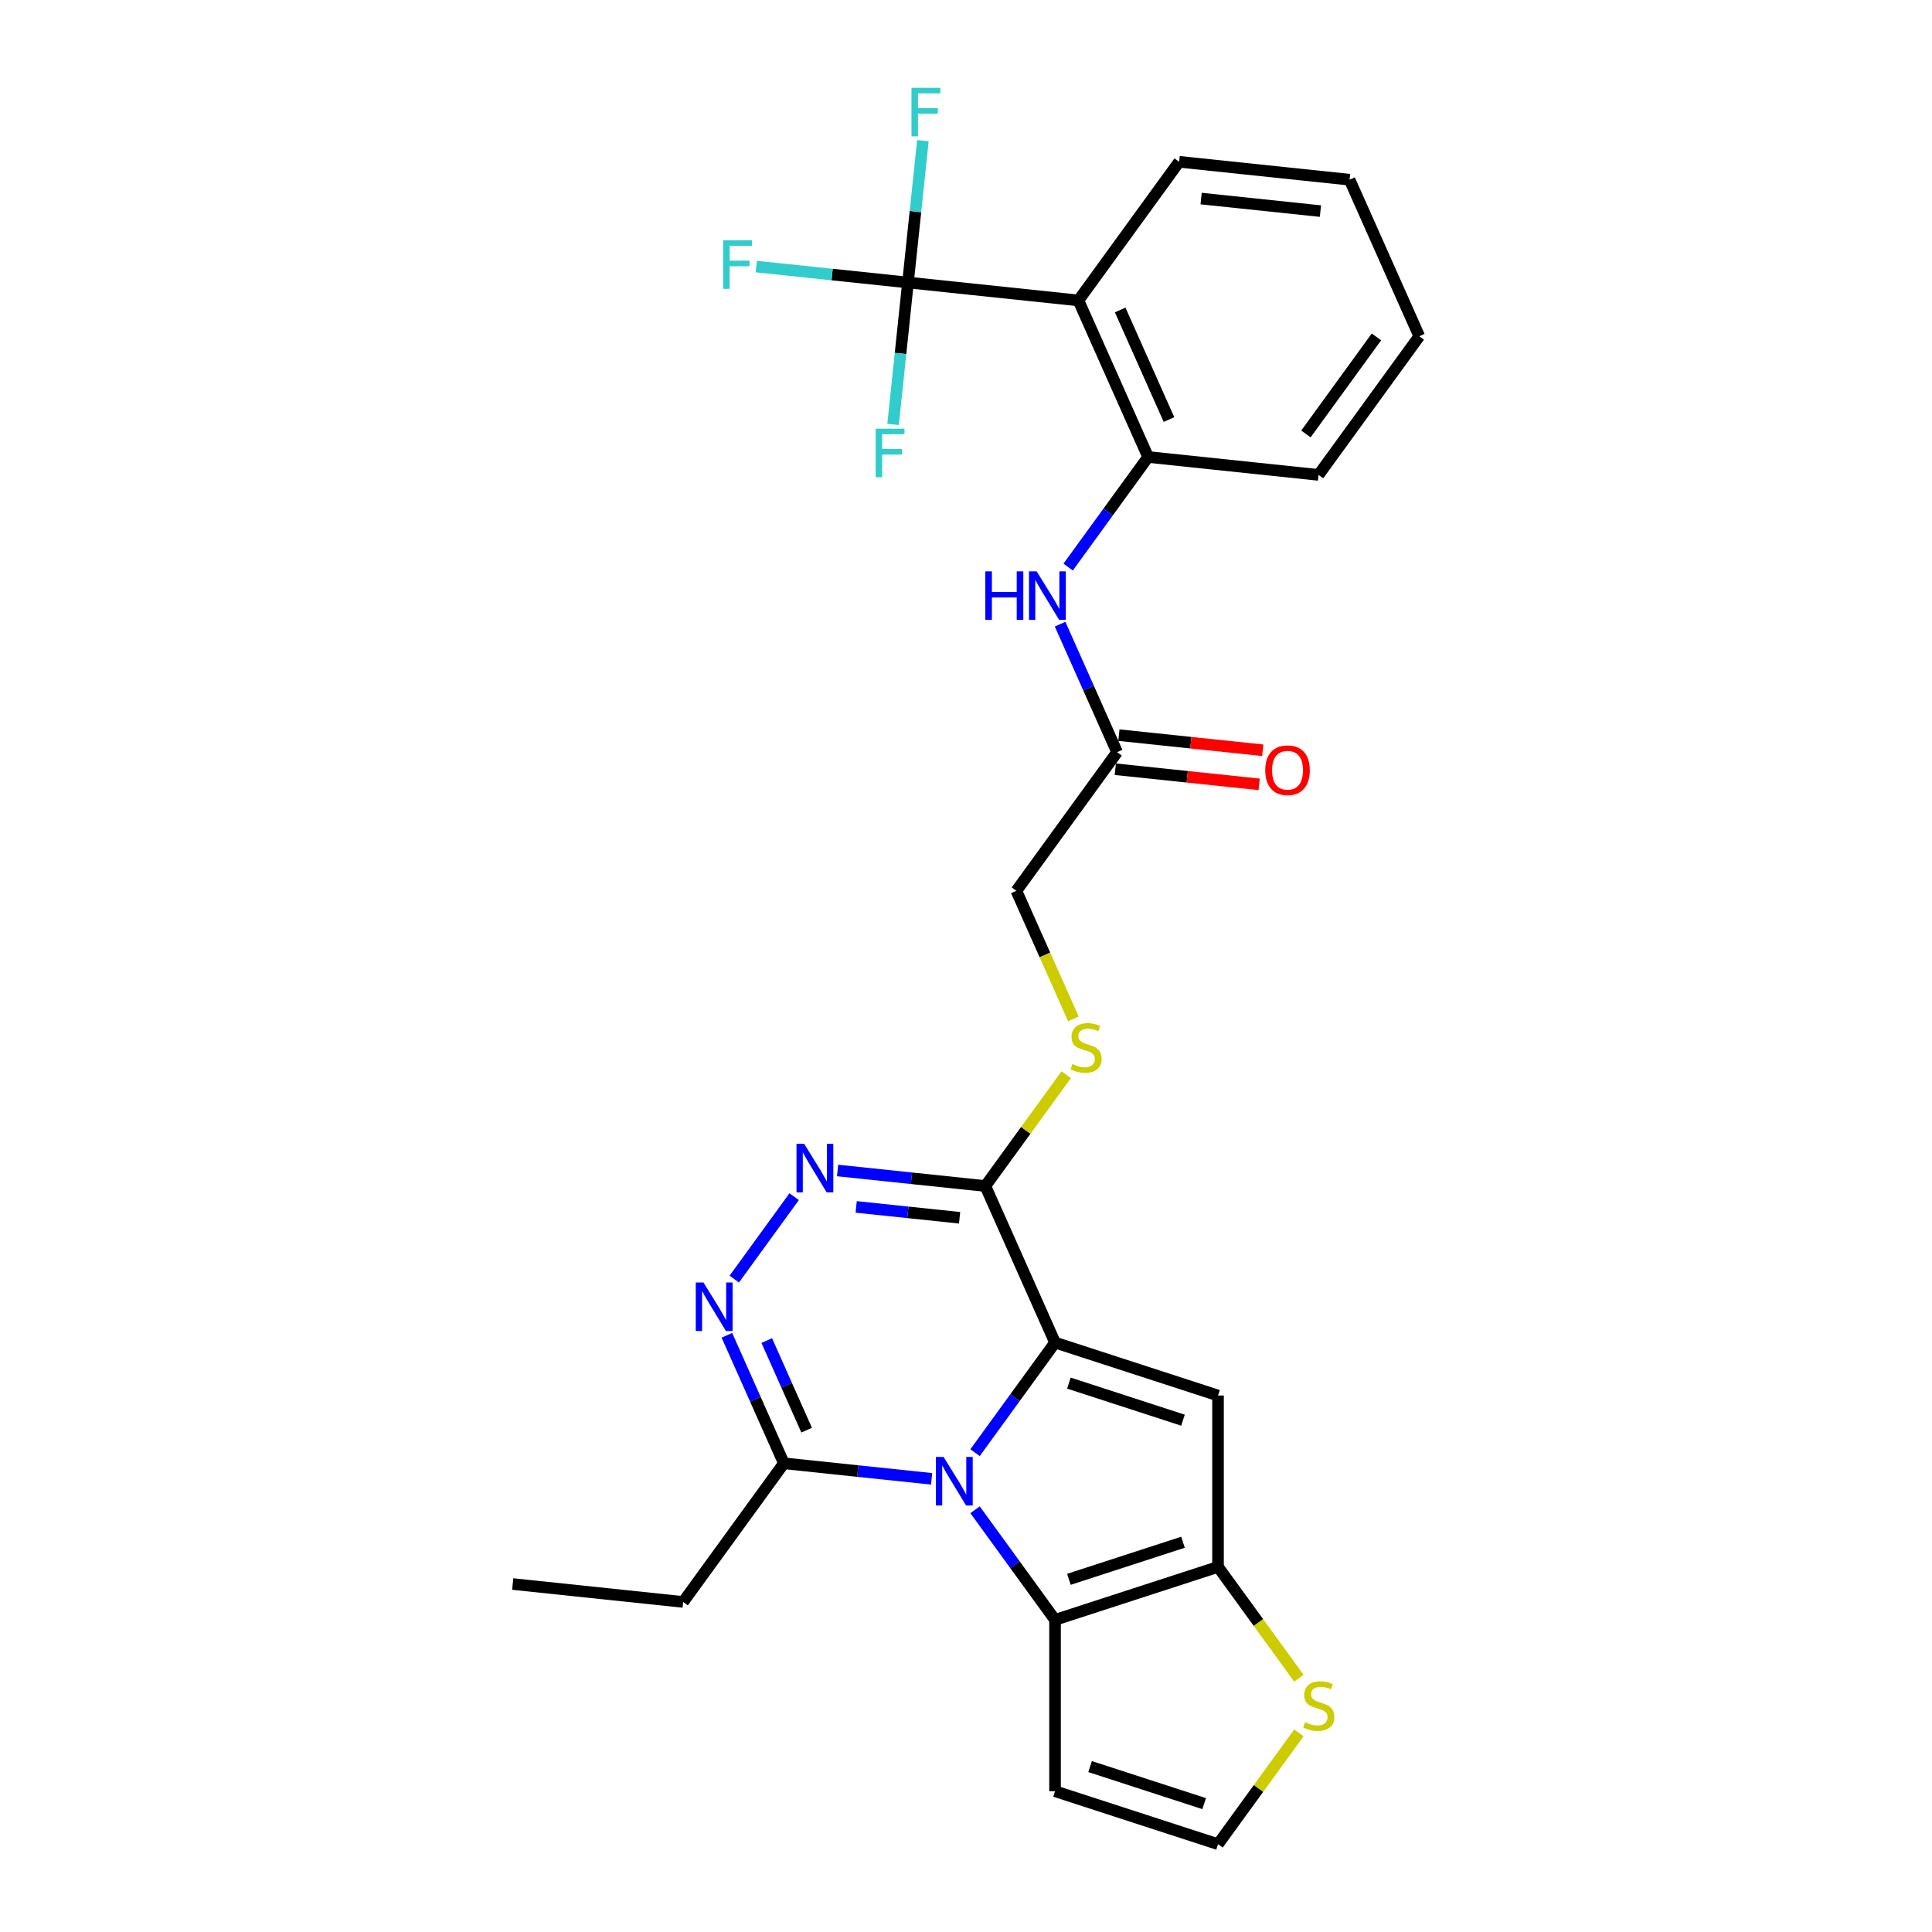 <?xml version='1.0' encoding='iso-8859-1'?>
<svg version='1.1' baseProfile='full'
              xmlns='http://www.w3.org/2000/svg'
                      xmlns:rdkit='http://www.rdkit.org/xml'
                      xmlns:xlink='http://www.w3.org/1999/xlink'
                  xml:space='preserve'
width='1000px' height='1000px' viewBox='0 0 1000 1000'>
<!-- END OF HEADER -->
<rect style='opacity:1.0;fill:#FFFFFF;stroke:none' width='1000' height='1000' x='0' y='0'> </rect>
<path class='bond-0' d='M 546.087,694.913 L 525.387,723.405' style='fill:none;fill-rule:evenodd;stroke:#000000;stroke-width:6px;stroke-linecap:butt;stroke-linejoin:miter;stroke-opacity:1' />
<path class='bond-0' d='M 525.387,723.405 L 504.687,751.896' style='fill:none;fill-rule:evenodd;stroke:#0000FF;stroke-width:6px;stroke-linecap:butt;stroke-linejoin:miter;stroke-opacity:1' />
<path class='bond-1' d='M 546.087,694.913 L 630.447,722.323' style='fill:none;fill-rule:evenodd;stroke:#000000;stroke-width:6px;stroke-linecap:butt;stroke-linejoin:miter;stroke-opacity:1' />
<path class='bond-1' d='M 553.259,715.897 L 612.311,735.084' style='fill:none;fill-rule:evenodd;stroke:#000000;stroke-width:6px;stroke-linecap:butt;stroke-linejoin:miter;stroke-opacity:1' />
<path class='bond-3' d='M 546.087,694.913 L 510.009,613.881' style='fill:none;fill-rule:evenodd;stroke:#000000;stroke-width:6px;stroke-linecap:butt;stroke-linejoin:miter;stroke-opacity:1' />
<path class='bond-2' d='M 504.687,781.451 L 525.387,809.943' style='fill:none;fill-rule:evenodd;stroke:#0000FF;stroke-width:6px;stroke-linecap:butt;stroke-linejoin:miter;stroke-opacity:1' />
<path class='bond-2' d='M 525.387,809.943 L 546.087,838.434' style='fill:none;fill-rule:evenodd;stroke:#000000;stroke-width:6px;stroke-linecap:butt;stroke-linejoin:miter;stroke-opacity:1' />
<path class='bond-8' d='M 482.206,765.439 L 443.971,761.421' style='fill:none;fill-rule:evenodd;stroke:#0000FF;stroke-width:6px;stroke-linecap:butt;stroke-linejoin:miter;stroke-opacity:1' />
<path class='bond-8' d='M 443.971,761.421 L 405.735,757.402' style='fill:none;fill-rule:evenodd;stroke:#000000;stroke-width:6px;stroke-linecap:butt;stroke-linejoin:miter;stroke-opacity:1' />
<path class='bond-4' d='M 630.447,722.323 L 630.447,811.024' style='fill:none;fill-rule:evenodd;stroke:#000000;stroke-width:6px;stroke-linecap:butt;stroke-linejoin:miter;stroke-opacity:1' />
<path class='bond-13' d='M 546.087,838.434 L 546.087,927.135' style='fill:none;fill-rule:evenodd;stroke:#000000;stroke-width:6px;stroke-linecap:butt;stroke-linejoin:miter;stroke-opacity:1' />
<path class='bond-28' d='M 546.087,838.434 L 630.447,811.024' style='fill:none;fill-rule:evenodd;stroke:#000000;stroke-width:6px;stroke-linecap:butt;stroke-linejoin:miter;stroke-opacity:1' />
<path class='bond-28' d='M 553.259,817.451 L 612.311,798.264' style='fill:none;fill-rule:evenodd;stroke:#000000;stroke-width:6px;stroke-linecap:butt;stroke-linejoin:miter;stroke-opacity:1' />
<path class='bond-5' d='M 510.009,613.881 L 471.774,609.862' style='fill:none;fill-rule:evenodd;stroke:#000000;stroke-width:6px;stroke-linecap:butt;stroke-linejoin:miter;stroke-opacity:1' />
<path class='bond-5' d='M 471.774,609.862 L 433.538,605.843' style='fill:none;fill-rule:evenodd;stroke:#0000FF;stroke-width:6px;stroke-linecap:butt;stroke-linejoin:miter;stroke-opacity:1' />
<path class='bond-5' d='M 496.684,630.318 L 469.919,627.505' style='fill:none;fill-rule:evenodd;stroke:#000000;stroke-width:6px;stroke-linecap:butt;stroke-linejoin:miter;stroke-opacity:1' />
<path class='bond-5' d='M 469.919,627.505 L 443.155,624.692' style='fill:none;fill-rule:evenodd;stroke:#0000FF;stroke-width:6px;stroke-linecap:butt;stroke-linejoin:miter;stroke-opacity:1' />
<path class='bond-14' d='M 510.009,613.881 L 530.942,585.069' style='fill:none;fill-rule:evenodd;stroke:#000000;stroke-width:6px;stroke-linecap:butt;stroke-linejoin:miter;stroke-opacity:1' />
<path class='bond-14' d='M 530.942,585.069 L 551.875,556.258' style='fill:none;fill-rule:evenodd;stroke:#CCCC00;stroke-width:6px;stroke-linecap:butt;stroke-linejoin:miter;stroke-opacity:1' />
<path class='bond-11' d='M 630.447,811.024 L 651.38,839.836' style='fill:none;fill-rule:evenodd;stroke:#000000;stroke-width:6px;stroke-linecap:butt;stroke-linejoin:miter;stroke-opacity:1' />
<path class='bond-11' d='M 651.38,839.836 L 672.313,868.647' style='fill:none;fill-rule:evenodd;stroke:#CCCC00;stroke-width:6px;stroke-linecap:butt;stroke-linejoin:miter;stroke-opacity:1' />
<path class='bond-6' d='M 411.058,619.386 L 380.062,662.049' style='fill:none;fill-rule:evenodd;stroke:#0000FF;stroke-width:6px;stroke-linecap:butt;stroke-linejoin:miter;stroke-opacity:1' />
<path class='bond-29' d='M 376.237,691.147 L 390.986,724.274' style='fill:none;fill-rule:evenodd;stroke:#0000FF;stroke-width:6px;stroke-linecap:butt;stroke-linejoin:miter;stroke-opacity:1' />
<path class='bond-29' d='M 390.986,724.274 L 405.735,757.402' style='fill:none;fill-rule:evenodd;stroke:#000000;stroke-width:6px;stroke-linecap:butt;stroke-linejoin:miter;stroke-opacity:1' />
<path class='bond-29' d='M 396.868,693.87 L 407.192,717.059' style='fill:none;fill-rule:evenodd;stroke:#0000FF;stroke-width:6px;stroke-linecap:butt;stroke-linejoin:miter;stroke-opacity:1' />
<path class='bond-29' d='M 407.192,717.059 L 417.517,740.248' style='fill:none;fill-rule:evenodd;stroke:#000000;stroke-width:6px;stroke-linecap:butt;stroke-linejoin:miter;stroke-opacity:1' />
<path class='bond-7' d='M 469.972,146.23 L 558.187,155.501' style='fill:none;fill-rule:evenodd;stroke:#000000;stroke-width:6px;stroke-linecap:butt;stroke-linejoin:miter;stroke-opacity:1' />
<path class='bond-18' d='M 469.972,146.23 L 430.707,142.103' style='fill:none;fill-rule:evenodd;stroke:#000000;stroke-width:6px;stroke-linecap:butt;stroke-linejoin:miter;stroke-opacity:1' />
<path class='bond-18' d='M 430.707,142.103 L 391.443,137.976' style='fill:none;fill-rule:evenodd;stroke:#33CCCC;stroke-width:6px;stroke-linecap:butt;stroke-linejoin:miter;stroke-opacity:1' />
<path class='bond-19' d='M 469.972,146.23 L 473.831,109.511' style='fill:none;fill-rule:evenodd;stroke:#000000;stroke-width:6px;stroke-linecap:butt;stroke-linejoin:miter;stroke-opacity:1' />
<path class='bond-19' d='M 473.831,109.511 L 477.69,72.792' style='fill:none;fill-rule:evenodd;stroke:#33CCCC;stroke-width:6px;stroke-linecap:butt;stroke-linejoin:miter;stroke-opacity:1' />
<path class='bond-20' d='M 469.972,146.23 L 466.113,182.948' style='fill:none;fill-rule:evenodd;stroke:#000000;stroke-width:6px;stroke-linecap:butt;stroke-linejoin:miter;stroke-opacity:1' />
<path class='bond-20' d='M 466.113,182.948 L 462.253,219.667' style='fill:none;fill-rule:evenodd;stroke:#33CCCC;stroke-width:6px;stroke-linecap:butt;stroke-linejoin:miter;stroke-opacity:1' />
<path class='bond-23' d='M 405.735,757.402 L 353.598,829.163' style='fill:none;fill-rule:evenodd;stroke:#000000;stroke-width:6px;stroke-linecap:butt;stroke-linejoin:miter;stroke-opacity:1' />
<path class='bond-9' d='M 558.187,155.501 L 594.265,236.534' style='fill:none;fill-rule:evenodd;stroke:#000000;stroke-width:6px;stroke-linecap:butt;stroke-linejoin:miter;stroke-opacity:1' />
<path class='bond-9' d='M 579.805,160.441 L 605.06,217.163' style='fill:none;fill-rule:evenodd;stroke:#000000;stroke-width:6px;stroke-linecap:butt;stroke-linejoin:miter;stroke-opacity:1' />
<path class='bond-22' d='M 558.187,155.501 L 610.324,83.741' style='fill:none;fill-rule:evenodd;stroke:#000000;stroke-width:6px;stroke-linecap:butt;stroke-linejoin:miter;stroke-opacity:1' />
<path class='bond-10' d='M 594.265,236.534 L 573.565,265.025' style='fill:none;fill-rule:evenodd;stroke:#000000;stroke-width:6px;stroke-linecap:butt;stroke-linejoin:miter;stroke-opacity:1' />
<path class='bond-10' d='M 573.565,265.025 L 552.864,293.517' style='fill:none;fill-rule:evenodd;stroke:#0000FF;stroke-width:6px;stroke-linecap:butt;stroke-linejoin:miter;stroke-opacity:1' />
<path class='bond-24' d='M 594.265,236.534 L 682.48,245.806' style='fill:none;fill-rule:evenodd;stroke:#000000;stroke-width:6px;stroke-linecap:butt;stroke-linejoin:miter;stroke-opacity:1' />
<path class='bond-16' d='M 672.313,896.922 L 651.38,925.734' style='fill:none;fill-rule:evenodd;stroke:#CCCC00;stroke-width:6px;stroke-linecap:butt;stroke-linejoin:miter;stroke-opacity:1' />
<path class='bond-16' d='M 651.38,925.734 L 630.447,954.545' style='fill:none;fill-rule:evenodd;stroke:#000000;stroke-width:6px;stroke-linecap:butt;stroke-linejoin:miter;stroke-opacity:1' />
<path class='bond-12' d='M 548.707,323.072 L 563.456,356.2' style='fill:none;fill-rule:evenodd;stroke:#0000FF;stroke-width:6px;stroke-linecap:butt;stroke-linejoin:miter;stroke-opacity:1' />
<path class='bond-12' d='M 563.456,356.2 L 578.206,389.327' style='fill:none;fill-rule:evenodd;stroke:#000000;stroke-width:6px;stroke-linecap:butt;stroke-linejoin:miter;stroke-opacity:1' />
<path class='bond-30' d='M 546.087,927.135 L 630.447,954.545' style='fill:none;fill-rule:evenodd;stroke:#000000;stroke-width:6px;stroke-linecap:butt;stroke-linejoin:miter;stroke-opacity:1' />
<path class='bond-30' d='M 564.223,914.375 L 623.275,933.562' style='fill:none;fill-rule:evenodd;stroke:#000000;stroke-width:6px;stroke-linecap:butt;stroke-linejoin:miter;stroke-opacity:1' />
<path class='bond-21' d='M 555.583,527.378 L 540.826,494.233' style='fill:none;fill-rule:evenodd;stroke:#CCCC00;stroke-width:6px;stroke-linecap:butt;stroke-linejoin:miter;stroke-opacity:1' />
<path class='bond-21' d='M 540.826,494.233 L 526.069,461.088' style='fill:none;fill-rule:evenodd;stroke:#000000;stroke-width:6px;stroke-linecap:butt;stroke-linejoin:miter;stroke-opacity:1' />
<path class='bond-15' d='M 578.206,389.327 L 526.069,461.088' style='fill:none;fill-rule:evenodd;stroke:#000000;stroke-width:6px;stroke-linecap:butt;stroke-linejoin:miter;stroke-opacity:1' />
<path class='bond-17' d='M 577.279,398.148 L 614.512,402.062' style='fill:none;fill-rule:evenodd;stroke:#000000;stroke-width:6px;stroke-linecap:butt;stroke-linejoin:miter;stroke-opacity:1' />
<path class='bond-17' d='M 614.512,402.062 L 651.745,405.975' style='fill:none;fill-rule:evenodd;stroke:#FF0000;stroke-width:6px;stroke-linecap:butt;stroke-linejoin:miter;stroke-opacity:1' />
<path class='bond-17' d='M 579.133,380.505 L 616.366,384.419' style='fill:none;fill-rule:evenodd;stroke:#000000;stroke-width:6px;stroke-linecap:butt;stroke-linejoin:miter;stroke-opacity:1' />
<path class='bond-17' d='M 616.366,384.419 L 653.599,388.332' style='fill:none;fill-rule:evenodd;stroke:#FF0000;stroke-width:6px;stroke-linecap:butt;stroke-linejoin:miter;stroke-opacity:1' />
<path class='bond-31' d='M 610.324,83.741 L 698.539,93.013' style='fill:none;fill-rule:evenodd;stroke:#000000;stroke-width:6px;stroke-linecap:butt;stroke-linejoin:miter;stroke-opacity:1' />
<path class='bond-31' d='M 621.702,102.775 L 683.453,109.265' style='fill:none;fill-rule:evenodd;stroke:#000000;stroke-width:6px;stroke-linecap:butt;stroke-linejoin:miter;stroke-opacity:1' />
<path class='bond-25' d='M 353.598,829.163 L 265.383,819.891' style='fill:none;fill-rule:evenodd;stroke:#000000;stroke-width:6px;stroke-linecap:butt;stroke-linejoin:miter;stroke-opacity:1' />
<path class='bond-27' d='M 682.48,245.806 L 734.617,174.045' style='fill:none;fill-rule:evenodd;stroke:#000000;stroke-width:6px;stroke-linecap:butt;stroke-linejoin:miter;stroke-opacity:1' />
<path class='bond-27' d='M 675.948,224.614 L 712.444,174.382' style='fill:none;fill-rule:evenodd;stroke:#000000;stroke-width:6px;stroke-linecap:butt;stroke-linejoin:miter;stroke-opacity:1' />
<path class='bond-26' d='M 698.539,93.013 L 734.617,174.045' style='fill:none;fill-rule:evenodd;stroke:#000000;stroke-width:6px;stroke-linecap:butt;stroke-linejoin:miter;stroke-opacity:1' />
<path  class='atom-1' d='M 488.397 754.114
L 496.629 767.419
Q 497.445 768.732, 498.758 771.109
Q 500.071 773.486, 500.142 773.628
L 500.142 754.114
L 503.477 754.114
L 503.477 779.234
L 500.035 779.234
L 491.2 764.687
Q 490.172 762.984, 489.072 761.032
Q 488.007 759.081, 487.688 758.478
L 487.688 779.234
L 484.424 779.234
L 484.424 754.114
L 488.397 754.114
' fill='#0000FF'/>
<path  class='atom-6' d='M 416.242 592.049
L 424.473 605.354
Q 425.289 606.667, 426.602 609.044
Q 427.915 611.421, 427.986 611.563
L 427.986 592.049
L 431.321 592.049
L 431.321 617.169
L 427.879 617.169
L 419.045 602.622
Q 418.016 600.919, 416.916 598.967
Q 415.851 597.016, 415.532 596.413
L 415.532 617.169
L 412.268 617.169
L 412.268 592.049
L 416.242 592.049
' fill='#0000FF'/>
<path  class='atom-7' d='M 364.104 663.809
L 372.336 677.115
Q 373.152 678.427, 374.465 680.805
Q 375.777 683.182, 375.848 683.324
L 375.848 663.809
L 379.184 663.809
L 379.184 688.93
L 375.742 688.93
L 366.907 674.383
Q 365.878 672.68, 364.779 670.728
Q 363.714 668.777, 363.395 668.174
L 363.395 688.93
L 360.131 688.93
L 360.131 663.809
L 364.104 663.809
' fill='#0000FF'/>
<path  class='atom-12' d='M 675.488 891.407
Q 675.772 891.513, 676.943 892.01
Q 678.114 892.506, 679.391 892.826
Q 680.704 893.11, 681.981 893.11
Q 684.358 893.11, 685.742 891.974
Q 687.126 890.803, 687.126 888.781
Q 687.126 887.397, 686.416 886.546
Q 685.742 885.694, 684.678 885.233
Q 683.613 884.772, 681.839 884.24
Q 679.604 883.565, 678.256 882.927
Q 676.943 882.288, 675.985 880.94
Q 675.062 879.592, 675.062 877.321
Q 675.062 874.163, 677.191 872.212
Q 679.355 870.26, 683.613 870.26
Q 686.522 870.26, 689.822 871.644
L 689.006 874.376
Q 685.99 873.134, 683.72 873.134
Q 681.271 873.134, 679.923 874.163
Q 678.575 875.157, 678.61 876.895
Q 678.61 878.243, 679.284 879.059
Q 679.994 879.875, 680.988 880.337
Q 682.016 880.798, 683.72 881.33
Q 685.99 882.04, 687.339 882.749
Q 688.687 883.459, 689.645 884.914
Q 690.638 886.333, 690.638 888.781
Q 690.638 892.258, 688.297 894.139
Q 685.99 895.984, 682.123 895.984
Q 679.888 895.984, 678.185 895.487
Q 676.517 895.026, 674.53 894.21
L 675.488 891.407
' fill='#CCCC00'/>
<path  class='atom-13' d='M 510 295.734
L 513.406 295.734
L 513.406 306.414
L 526.25 306.414
L 526.25 295.734
L 529.656 295.734
L 529.656 320.855
L 526.25 320.855
L 526.25 309.253
L 513.406 309.253
L 513.406 320.855
L 510 320.855
L 510 295.734
' fill='#0000FF'/>
<path  class='atom-13' d='M 536.575 295.734
L 544.807 309.04
Q 545.623 310.352, 546.935 312.73
Q 548.248 315.107, 548.319 315.249
L 548.319 295.734
L 551.654 295.734
L 551.654 320.855
L 548.213 320.855
L 539.378 306.308
Q 538.349 304.605, 537.249 302.653
Q 536.185 300.702, 535.865 300.099
L 535.865 320.855
L 532.601 320.855
L 532.601 295.734
L 536.575 295.734
' fill='#0000FF'/>
<path  class='atom-15' d='M 555.05 550.742
Q 555.334 550.848, 556.505 551.345
Q 557.676 551.842, 558.953 552.161
Q 560.266 552.445, 561.543 552.445
Q 563.921 552.445, 565.304 551.309
Q 566.688 550.139, 566.688 548.116
Q 566.688 546.732, 565.978 545.881
Q 565.304 545.029, 564.24 544.568
Q 563.175 544.107, 561.401 543.575
Q 559.166 542.901, 557.818 542.262
Q 556.505 541.623, 555.547 540.275
Q 554.625 538.927, 554.625 536.656
Q 554.625 533.498, 556.754 531.547
Q 558.918 529.595, 563.175 529.595
Q 566.085 529.595, 569.385 530.979
L 568.568 533.711
Q 565.553 532.469, 563.282 532.469
Q 560.834 532.469, 559.485 533.498
Q 558.137 534.492, 558.173 536.23
Q 558.173 537.579, 558.847 538.395
Q 559.556 539.211, 560.55 539.672
Q 561.579 540.133, 563.282 540.665
Q 565.553 541.375, 566.901 542.085
Q 568.249 542.794, 569.207 544.249
Q 570.201 545.668, 570.201 548.116
Q 570.201 551.593, 567.859 553.474
Q 565.553 555.319, 561.685 555.319
Q 559.45 555.319, 557.747 554.822
Q 556.079 554.361, 554.092 553.545
L 555.05 550.742
' fill='#CCCC00'/>
<path  class='atom-18' d='M 654.89 398.67
Q 654.89 392.638, 657.87 389.267
Q 660.85 385.897, 666.421 385.897
Q 671.991 385.897, 674.972 389.267
Q 677.952 392.638, 677.952 398.67
Q 677.952 404.772, 674.936 408.249
Q 671.92 411.691, 666.421 411.691
Q 660.886 411.691, 657.87 408.249
Q 654.89 404.808, 654.89 398.67
M 666.421 408.853
Q 670.253 408.853, 672.311 406.298
Q 674.404 403.708, 674.404 398.67
Q 674.404 393.738, 672.311 391.254
Q 670.253 388.735, 666.421 388.735
Q 662.589 388.735, 660.496 391.219
Q 658.438 393.702, 658.438 398.67
Q 658.438 403.743, 660.496 406.298
Q 662.589 408.853, 666.421 408.853
' fill='#FF0000'/>
<path  class='atom-19' d='M 374.288 124.398
L 389.225 124.398
L 389.225 127.272
L 377.659 127.272
L 377.659 134.9
L 387.948 134.9
L 387.948 137.809
L 377.659 137.809
L 377.659 149.518
L 374.288 149.518
L 374.288 124.398
' fill='#33CCCC'/>
<path  class='atom-20' d='M 471.775 45.455
L 486.712 45.455
L 486.712 48.328
L 475.146 48.328
L 475.146 55.957
L 485.435 55.957
L 485.435 58.866
L 475.146 58.866
L 475.146 70.575
L 471.775 70.575
L 471.775 45.455
' fill='#33CCCC'/>
<path  class='atom-21' d='M 453.231 221.885
L 468.169 221.885
L 468.169 224.759
L 456.602 224.759
L 456.602 232.387
L 466.891 232.387
L 466.891 235.296
L 456.602 235.296
L 456.602 247.005
L 453.231 247.005
L 453.231 221.885
' fill='#33CCCC'/>
</svg>
